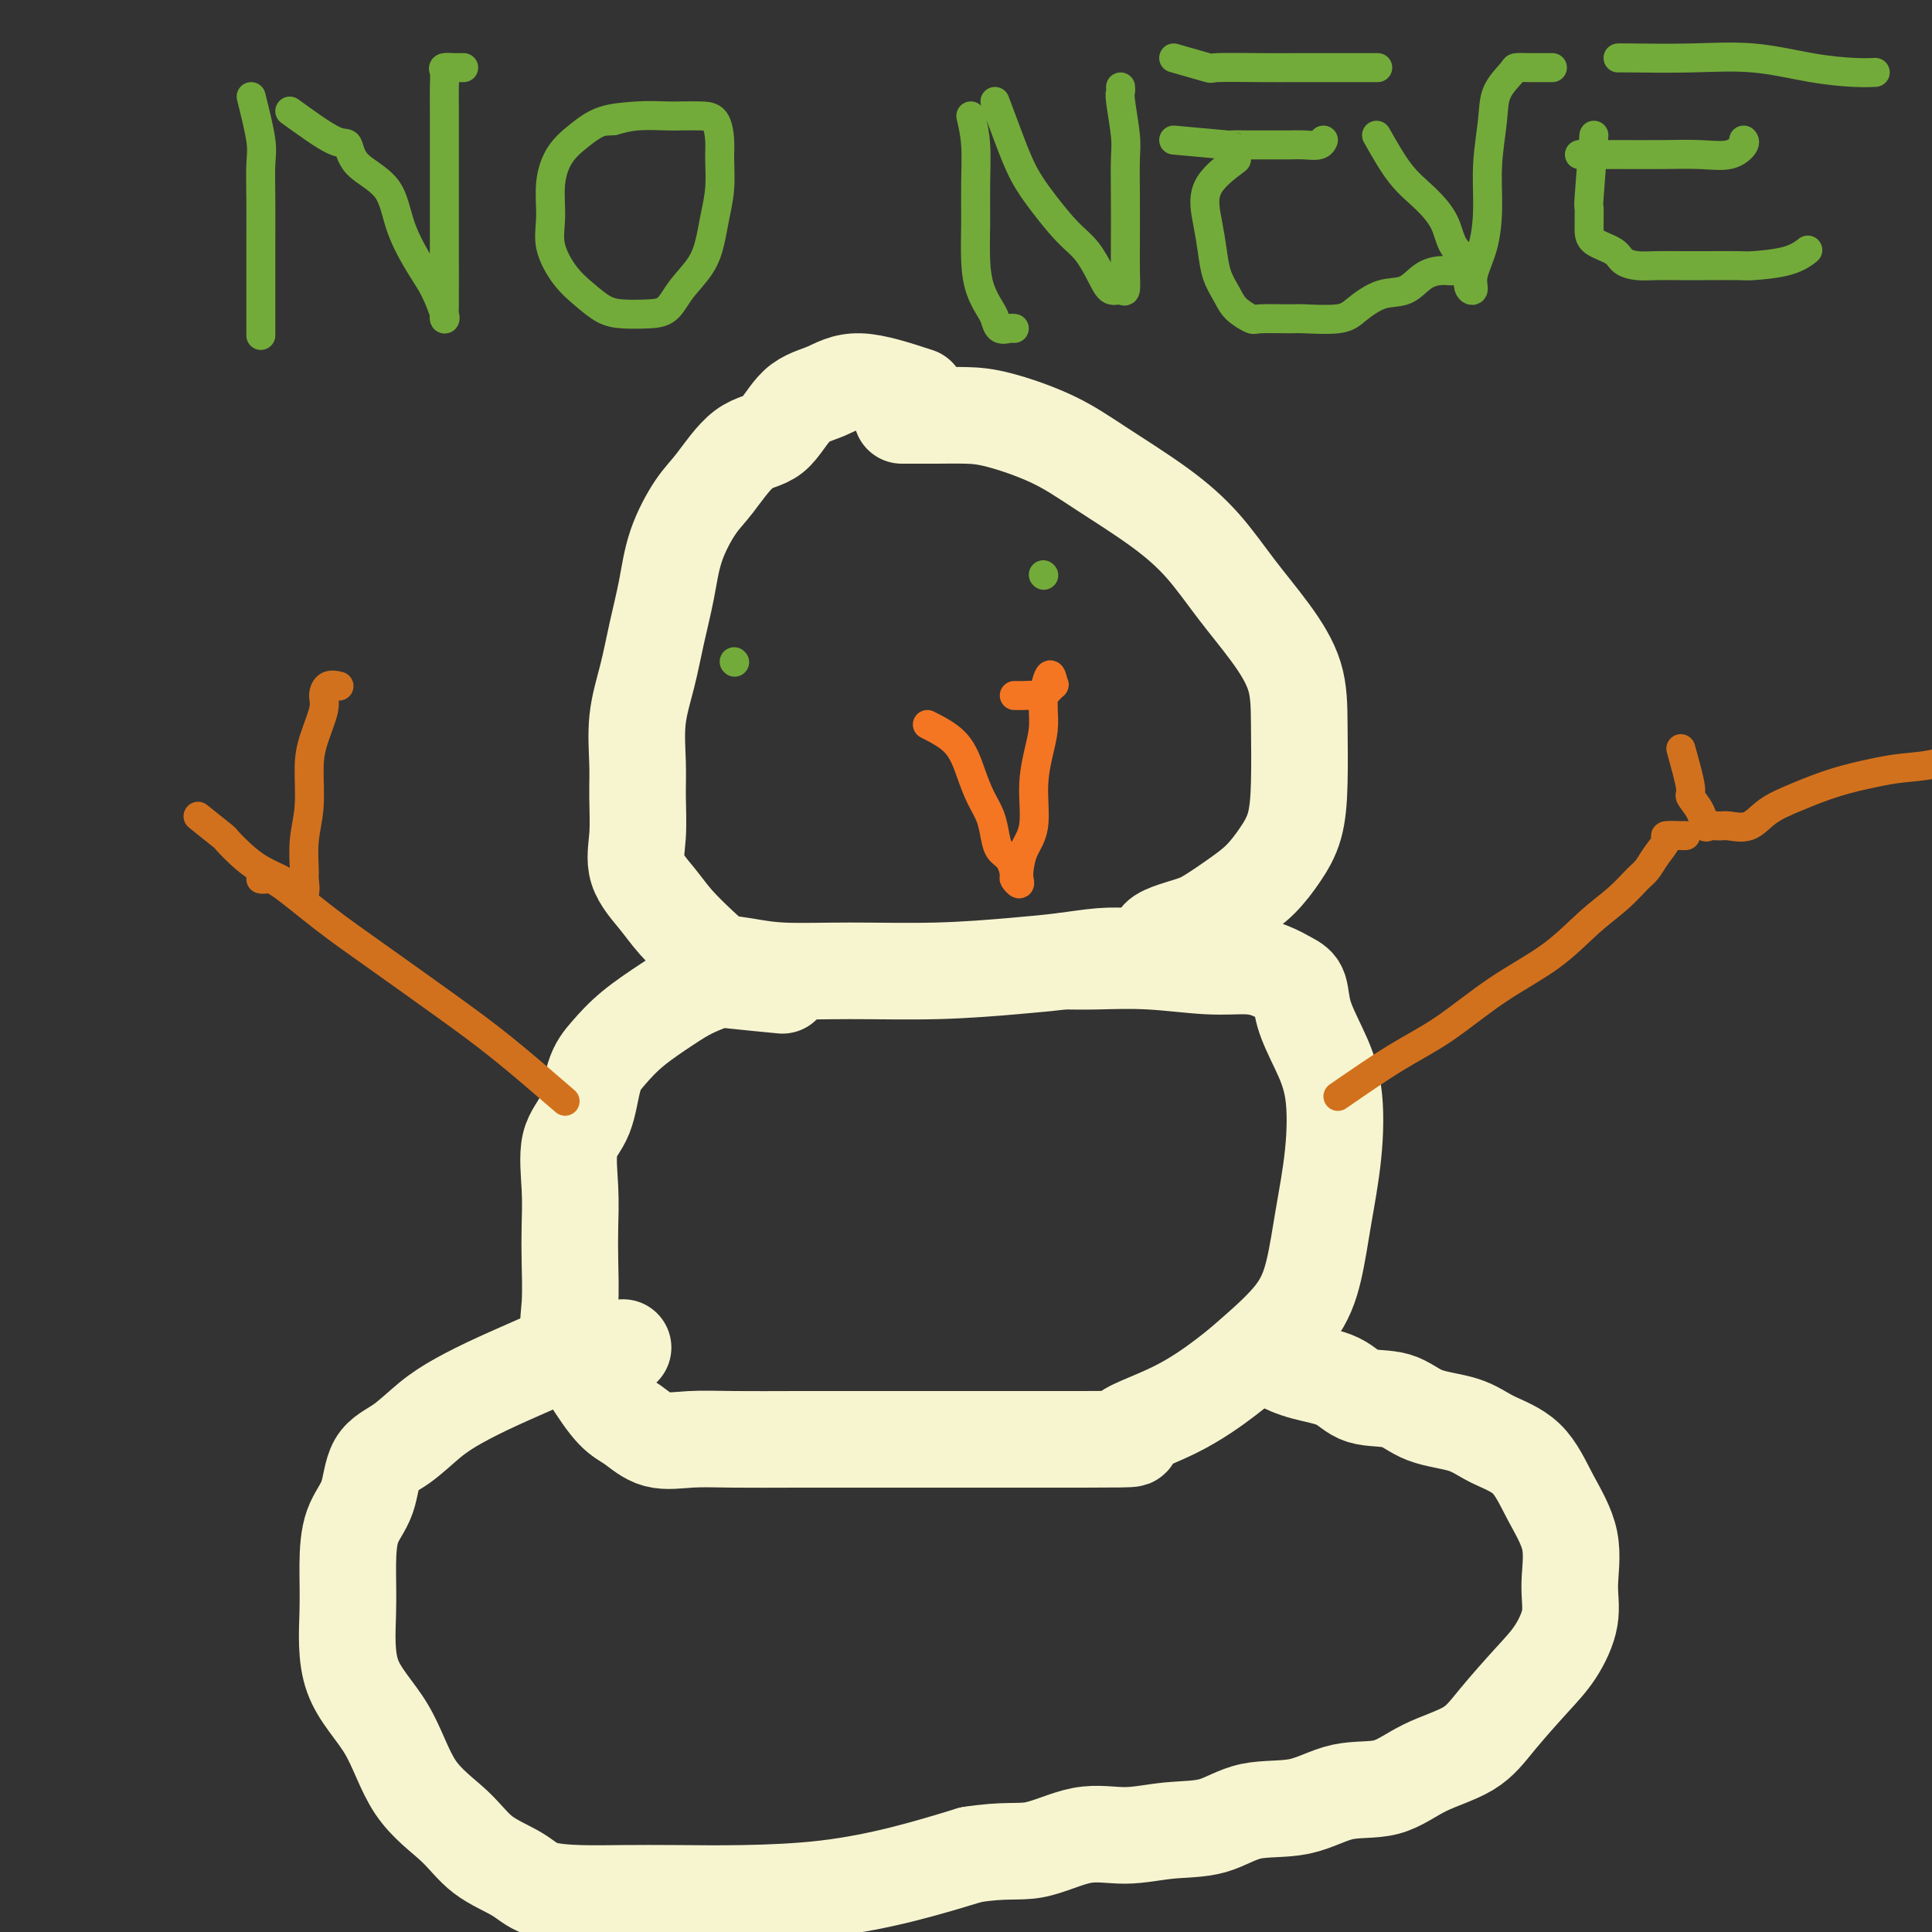 <svg viewBox='0 0 400 400' version='1.1' xmlns='http://www.w3.org/2000/svg' xmlns:xlink='http://www.w3.org/1999/xlink'><rect x="0" y="0" width="400" height="400" fill="#333333" stroke="none"/><g fill='none' stroke='#F7F5D0' stroke-width='20' stroke-linecap='round' stroke-linejoin='round'><path d='M190,82c-4.431,-1.449 -8.861,-2.898 -12,-3c-3.139,-0.102 -4.986,1.145 -7,2c-2.014,0.855 -4.193,1.320 -6,3c-1.807,1.680 -3.240,4.574 -5,6c-1.760,1.426 -3.847,1.382 -6,3c-2.153,1.618 -4.373,4.898 -6,7c-1.627,2.102 -2.662,3.028 -4,5c-1.338,1.972 -2.979,4.992 -4,8c-1.021,3.008 -1.422,6.004 -2,9c-0.578,2.996 -1.332,5.992 -2,9c-0.668,3.008 -1.250,6.028 -2,9c-0.750,2.972 -1.668,5.896 -2,9c-0.332,3.104 -0.077,6.388 0,9c0.077,2.612 -0.025,4.553 0,7c0.025,2.447 0.176,5.400 0,8c-0.176,2.600 -0.681,4.847 0,7c0.681,2.153 2.546,4.212 4,6c1.454,1.788 2.497,3.306 4,5c1.503,1.694 3.467,3.564 5,5c1.533,1.436 2.636,2.438 4,3c1.364,0.562 2.991,0.683 5,1c2.009,0.317 4.400,0.828 8,1c3.600,0.172 8.408,0.004 14,0c5.592,-0.004 11.968,0.156 18,0c6.032,-0.156 11.720,-0.630 16,-1c4.280,-0.370 7.152,-0.638 10,-1c2.848,-0.362 5.671,-0.818 8,-1c2.329,-0.182 4.165,-0.091 6,0'/><path d='M234,198c13.492,-0.825 7.220,-1.889 6,-3c-1.220,-1.111 2.610,-2.270 5,-3c2.390,-0.730 3.341,-1.031 5,-2c1.659,-0.969 4.028,-2.606 6,-4c1.972,-1.394 3.548,-2.547 5,-4c1.452,-1.453 2.781,-3.207 4,-5c1.219,-1.793 2.327,-3.624 3,-6c0.673,-2.376 0.909,-5.297 1,-9c0.091,-3.703 0.036,-8.189 0,-12c-0.036,-3.811 -0.054,-6.946 -1,-10c-0.946,-3.054 -2.820,-6.027 -5,-9c-2.180,-2.973 -4.668,-5.946 -7,-9c-2.332,-3.054 -4.510,-6.188 -7,-9c-2.490,-2.812 -5.294,-5.304 -9,-8c-3.706,-2.696 -8.315,-5.598 -12,-8c-3.685,-2.402 -6.446,-4.304 -10,-6c-3.554,-1.696 -7.902,-3.187 -11,-4c-3.098,-0.813 -4.946,-0.950 -7,-1c-2.054,-0.050 -4.313,-0.013 -6,0c-1.687,0.013 -2.800,0.004 -4,0c-1.200,-0.004 -2.486,-0.001 -3,0c-0.514,0.001 -0.257,0.001 0,0'/><path d='M162,204c-3.897,-0.378 -7.795,-0.756 -10,-1c-2.205,-0.244 -2.719,-0.355 -4,0c-1.281,0.355 -3.330,1.175 -5,2c-1.670,0.825 -2.960,1.655 -5,3c-2.040,1.345 -4.831,3.205 -7,5c-2.169,1.795 -3.716,3.524 -5,5c-1.284,1.476 -2.306,2.700 -3,5c-0.694,2.300 -1.062,5.675 -2,8c-0.938,2.325 -2.447,3.600 -3,6c-0.553,2.400 -0.151,5.923 0,9c0.151,3.077 0.051,5.706 0,8c-0.051,2.294 -0.054,4.253 0,7c0.054,2.747 0.166,6.282 0,9c-0.166,2.718 -0.609,4.621 0,7c0.609,2.379 2.271,5.236 4,8c1.729,2.764 3.527,5.434 5,7c1.473,1.566 2.622,2.027 4,3c1.378,0.973 2.983,2.457 5,3c2.017,0.543 4.444,0.146 7,0c2.556,-0.146 5.241,-0.039 9,0c3.759,0.039 8.591,0.010 13,0c4.409,-0.010 8.395,-0.003 13,0c4.605,0.003 9.831,0.001 14,0c4.169,-0.001 7.282,-0.000 10,0c2.718,0.000 5.039,0.000 7,0c1.961,-0.000 3.560,-0.000 6,0c2.440,0.000 5.720,0.000 9,0'/><path d='M224,298c15.206,-0.022 9.222,-0.078 9,-1c-0.222,-0.922 5.320,-2.710 10,-5c4.680,-2.290 8.500,-5.082 11,-7c2.500,-1.918 3.682,-2.961 6,-5c2.318,-2.039 5.772,-5.074 8,-8c2.228,-2.926 3.230,-5.743 4,-9c0.770,-3.257 1.310,-6.954 2,-11c0.690,-4.046 1.531,-8.443 2,-13c0.469,-4.557 0.566,-9.276 0,-13c-0.566,-3.724 -1.795,-6.454 -3,-9c-1.205,-2.546 -2.385,-4.907 -3,-7c-0.615,-2.093 -0.665,-3.919 -1,-5c-0.335,-1.081 -0.955,-1.418 -2,-2c-1.045,-0.582 -2.514,-1.410 -4,-2c-1.486,-0.590 -2.987,-0.943 -5,-1c-2.013,-0.057 -4.537,0.181 -8,0c-3.463,-0.181 -7.866,-0.780 -12,-1c-4.134,-0.220 -7.997,-0.059 -11,0c-3.003,0.059 -5.144,0.017 -6,0c-0.856,-0.017 -0.428,-0.008 0,0'/><path d='M129,279c-4.188,0.291 -8.376,0.582 -11,1c-2.624,0.418 -3.684,0.962 -6,2c-2.316,1.038 -5.888,2.571 -9,4c-3.112,1.429 -5.763,2.755 -8,4c-2.237,1.245 -4.060,2.409 -6,4c-1.940,1.591 -3.998,3.608 -6,5c-2.002,1.392 -3.947,2.158 -5,4c-1.053,1.842 -1.212,4.761 -2,7c-0.788,2.239 -2.203,3.797 -3,6c-0.797,2.203 -0.976,5.052 -1,8c-0.024,2.948 0.107,5.995 0,10c-0.107,4.005 -0.450,8.970 1,13c1.450,4.030 4.695,7.127 7,11c2.305,3.873 3.670,8.522 6,12c2.330,3.478 5.625,5.783 8,8c2.375,2.217 3.832,4.345 6,6c2.168,1.655 5.049,2.836 7,4c1.951,1.164 2.971,2.312 5,3c2.029,0.688 5.067,0.915 8,1c2.933,0.085 5.762,0.029 9,0c3.238,-0.029 6.884,-0.030 11,0c4.116,0.030 8.701,0.090 14,0c5.299,-0.090 11.311,-0.332 17,-1c5.689,-0.668 11.054,-1.762 16,-3c4.946,-1.238 9.473,-2.619 14,-4'/><path d='M201,384c7.094,-1.123 9.830,-0.431 13,-1c3.170,-0.569 6.773,-2.398 10,-3c3.227,-0.602 6.079,0.024 9,0c2.921,-0.024 5.912,-0.697 9,-1c3.088,-0.303 6.274,-0.236 9,-1c2.726,-0.764 4.994,-2.361 8,-3c3.006,-0.639 6.750,-0.322 10,-1c3.250,-0.678 6.004,-2.351 9,-3c2.996,-0.649 6.233,-0.273 9,-1c2.767,-0.727 5.065,-2.558 8,-4c2.935,-1.442 6.507,-2.495 9,-4c2.493,-1.505 3.907,-3.462 6,-6c2.093,-2.538 4.865,-5.656 7,-8c2.135,-2.344 3.632,-3.915 5,-6c1.368,-2.085 2.606,-4.683 3,-7c0.394,-2.317 -0.056,-4.353 0,-7c0.056,-2.647 0.620,-5.907 0,-9c-0.620,-3.093 -2.423,-6.021 -4,-9c-1.577,-2.979 -2.929,-6.011 -5,-8c-2.071,-1.989 -4.861,-2.937 -7,-4c-2.139,-1.063 -3.626,-2.242 -6,-3c-2.374,-0.758 -5.635,-1.095 -8,-2c-2.365,-0.905 -3.835,-2.379 -6,-3c-2.165,-0.621 -5.025,-0.391 -7,-1c-1.975,-0.609 -3.065,-2.058 -5,-3c-1.935,-0.942 -4.714,-1.376 -7,-2c-2.286,-0.624 -4.077,-1.437 -5,-2c-0.923,-0.563 -0.978,-0.875 -1,-1c-0.022,-0.125 -0.011,-0.062 0,0'/></g>
<g fill='none' stroke='#D2711D' stroke-width='6' stroke-linecap='round' stroke-linejoin='round'><path d='M277,227c4.198,-2.900 8.396,-5.801 12,-8c3.604,-2.199 6.613,-3.697 10,-6c3.387,-2.303 7.152,-5.412 11,-8c3.848,-2.588 7.780,-4.657 11,-7c3.220,-2.343 5.730,-4.962 8,-7c2.270,-2.038 4.301,-3.495 6,-5c1.699,-1.505 3.065,-3.058 4,-4c0.935,-0.942 1.438,-1.272 2,-2c0.562,-0.728 1.184,-1.855 2,-3c0.816,-1.145 1.826,-2.307 2,-3c0.174,-0.693 -0.490,-0.918 0,-1c0.490,-0.082 2.132,-0.022 3,0c0.868,0.022 0.962,0.006 1,0c0.038,-0.006 0.019,-0.003 0,0'/><path d='M117,228c-4.489,-3.883 -8.978,-7.766 -13,-11c-4.022,-3.234 -7.578,-5.819 -12,-9c-4.422,-3.181 -9.710,-6.957 -14,-10c-4.290,-3.043 -7.580,-5.351 -11,-8c-3.420,-2.649 -6.968,-5.638 -9,-7c-2.032,-1.362 -2.547,-1.098 -3,-1c-0.453,0.098 -0.844,0.028 -1,0c-0.156,-0.028 -0.078,-0.014 0,0'/><path d='M41,169c2.067,1.648 4.134,3.296 5,4c0.866,0.704 0.532,0.464 1,1c0.468,0.536 1.739,1.849 3,3c1.261,1.151 2.514,2.139 4,3c1.486,0.861 3.207,1.593 4,2c0.793,0.407 0.658,0.488 1,1c0.342,0.512 1.163,1.454 2,2c0.837,0.546 1.692,0.694 2,0c0.308,-0.694 0.068,-2.232 0,-3c-0.068,-0.768 0.036,-0.765 0,-2c-0.036,-1.235 -0.212,-3.706 0,-6c0.212,-2.294 0.813,-4.410 1,-7c0.187,-2.590 -0.039,-5.654 0,-8c0.039,-2.346 0.344,-3.974 1,-6c0.656,-2.026 1.665,-4.452 2,-6c0.335,-1.548 -0.003,-2.219 0,-3c0.003,-0.781 0.347,-1.672 1,-2c0.653,-0.328 1.615,-0.094 2,0c0.385,0.094 0.192,0.047 0,0'/><path d='M348,155c0.899,3.221 1.798,6.443 2,8c0.202,1.557 -0.293,1.451 0,2c0.293,0.549 1.375,1.754 2,3c0.625,1.246 0.792,2.532 1,3c0.208,0.468 0.455,0.116 1,0c0.545,-0.116 1.388,0.002 2,0c0.612,-0.002 0.992,-0.126 2,0c1.008,0.126 2.642,0.500 4,0c1.358,-0.500 2.440,-1.874 4,-3c1.560,-1.126 3.600,-2.002 6,-3c2.400,-0.998 5.162,-2.117 8,-3c2.838,-0.883 5.752,-1.529 8,-2c2.248,-0.471 3.829,-0.765 6,-1c2.171,-0.235 4.931,-0.409 7,-1c2.069,-0.591 3.448,-1.597 4,-2c0.552,-0.403 0.276,-0.201 0,0'/></g>
<g fill='none' stroke='#F47623' stroke-width='6' stroke-linecap='round' stroke-linejoin='round'><path d='M192,150c2.242,1.137 4.485,2.275 6,4c1.515,1.725 2.303,4.038 3,6c0.697,1.962 1.304,3.574 2,5c0.696,1.426 1.483,2.666 2,4c0.517,1.334 0.764,2.763 1,4c0.236,1.237 0.459,2.283 1,3c0.541,0.717 1.399,1.104 2,2c0.601,0.896 0.945,2.302 1,3c0.055,0.698 -0.180,0.687 0,1c0.180,0.313 0.774,0.951 1,1c0.226,0.049 0.084,-0.491 0,-1c-0.084,-0.509 -0.111,-0.988 0,-2c0.111,-1.012 0.359,-2.556 1,-4c0.641,-1.444 1.674,-2.788 2,-5c0.326,-2.212 -0.056,-5.292 0,-8c0.056,-2.708 0.551,-5.046 1,-7c0.449,-1.954 0.852,-3.526 1,-5c0.148,-1.474 0.042,-2.850 0,-4c-0.042,-1.150 -0.021,-2.075 0,-3'/><path d='M216,144c1.350,-6.432 1.724,-4.011 2,-3c0.276,1.011 0.453,0.611 0,1c-0.453,0.389 -1.537,1.568 -2,2c-0.463,0.432 -0.306,0.116 -1,0c-0.694,-0.116 -2.237,-0.031 -3,0c-0.763,0.031 -0.744,0.008 -1,0c-0.256,-0.008 -0.787,-0.002 -1,0c-0.213,0.002 -0.106,0.001 0,0'/></g>
<g fill='none' stroke='#73AB3A' stroke-width='6' stroke-linecap='round' stroke-linejoin='round'><path d='M52,20c0.845,3.389 1.691,6.778 2,9c0.309,2.222 0.083,3.279 0,5c-0.083,1.721 -0.022,4.108 0,7c0.022,2.892 0.006,6.289 0,9c-0.006,2.711 -0.002,4.737 0,7c0.002,2.263 0.000,4.763 0,7c-0.000,2.237 -0.000,4.211 0,5c0.000,0.789 0.000,0.395 0,0'/><path d='M60,23c3.481,2.517 6.961,5.033 9,6c2.039,0.967 2.636,0.383 3,1c0.364,0.617 0.495,2.435 2,4c1.505,1.565 4.383,2.878 6,5c1.617,2.122 1.974,5.052 3,8c1.026,2.948 2.720,5.912 4,8c1.280,2.088 2.147,3.300 3,5c0.853,1.700 1.693,3.890 2,5c0.307,1.110 0.082,1.141 0,1c-0.082,-0.141 -0.022,-0.455 0,-3c0.022,-2.545 0.006,-7.321 0,-11c-0.006,-3.679 -0.001,-6.260 0,-10c0.001,-3.740 -0.002,-8.638 0,-12c0.002,-3.362 0.007,-5.188 0,-7c-0.007,-1.812 -0.027,-3.610 0,-5c0.027,-1.390 0.102,-2.372 0,-3c-0.102,-0.628 -0.381,-0.900 0,-1c0.381,-0.100 1.422,-0.027 2,0c0.578,0.027 0.694,0.007 1,0c0.306,-0.007 0.802,-0.002 1,0c0.198,0.002 0.099,0.001 0,0'/><path d='M132,24c-2.497,0.168 -4.994,0.336 -7,1c-2.006,0.664 -3.520,1.824 -5,3c-1.480,1.176 -2.924,2.369 -4,4c-1.076,1.631 -1.783,3.699 -2,6c-0.217,2.301 0.055,4.833 0,7c-0.055,2.167 -0.438,3.968 0,6c0.438,2.032 1.698,4.296 3,6c1.302,1.704 2.645,2.848 4,4c1.355,1.152 2.721,2.312 4,3c1.279,0.688 2.471,0.905 4,1c1.529,0.095 3.393,0.067 5,0c1.607,-0.067 2.955,-0.172 4,-1c1.045,-0.828 1.786,-2.379 3,-4c1.214,-1.621 2.899,-3.312 4,-5c1.101,-1.688 1.616,-3.374 2,-5c0.384,-1.626 0.637,-3.192 1,-5c0.363,-1.808 0.836,-3.857 1,-6c0.164,-2.143 0.020,-4.378 0,-6c-0.020,-1.622 0.083,-2.631 0,-4c-0.083,-1.369 -0.352,-3.100 -1,-4c-0.648,-0.900 -1.674,-0.971 -3,-1c-1.326,-0.029 -2.953,-0.018 -4,0c-1.047,0.018 -1.513,0.043 -3,0c-1.487,-0.043 -3.996,-0.155 -6,0c-2.004,0.155 -3.502,0.578 -5,1'/><path d='M127,25c-3.000,0.167 -1.500,0.083 0,0'/><path d='M201,24c0.424,1.819 0.848,3.637 1,6c0.152,2.363 0.033,5.270 0,8c-0.033,2.730 0.019,5.283 0,8c-0.019,2.717 -0.108,5.597 0,8c0.108,2.403 0.414,4.329 1,6c0.586,1.671 1.453,3.089 2,4c0.547,0.911 0.774,1.316 1,2c0.226,0.684 0.452,1.647 1,2c0.548,0.353 1.417,0.095 2,0c0.583,-0.095 0.881,-0.027 1,0c0.119,0.027 0.060,0.014 0,0'/><path d='M206,21c1.016,2.728 2.032,5.456 3,8c0.968,2.544 1.887,4.904 3,7c1.113,2.096 2.419,3.928 4,6c1.581,2.072 3.435,4.383 5,6c1.565,1.617 2.840,2.541 4,4c1.160,1.459 2.206,3.452 3,5c0.794,1.548 1.337,2.652 2,3c0.663,0.348 1.446,-0.059 2,0c0.554,0.059 0.880,0.585 1,0c0.120,-0.585 0.033,-2.281 0,-4c-0.033,-1.719 -0.013,-3.462 0,-6c0.013,-2.538 0.017,-5.870 0,-9c-0.017,-3.130 -0.057,-6.058 0,-8c0.057,-1.942 0.211,-2.899 0,-5c-0.211,-2.101 -0.789,-5.347 -1,-7c-0.211,-1.653 -0.057,-1.714 0,-2c0.057,-0.286 0.016,-0.796 0,-1c-0.016,-0.204 -0.008,-0.102 0,0'/><path d='M256,33c-2.510,1.892 -5.020,3.784 -6,6c-0.980,2.216 -0.430,4.757 0,7c0.430,2.243 0.739,4.188 1,6c0.261,1.812 0.474,3.491 1,5c0.526,1.509 1.363,2.849 2,4c0.637,1.151 1.072,2.112 2,3c0.928,0.888 2.349,1.703 3,2c0.651,0.297 0.532,0.075 2,0c1.468,-0.075 4.523,-0.003 6,0c1.477,0.003 1.374,-0.063 3,0c1.626,0.063 4.979,0.255 7,0c2.021,-0.255 2.709,-0.958 4,-2c1.291,-1.042 3.185,-2.422 5,-3c1.815,-0.578 3.551,-0.355 5,-1c1.449,-0.645 2.609,-2.159 4,-3c1.391,-0.841 3.012,-1.009 4,-1c0.988,0.009 1.343,0.195 2,0c0.657,-0.195 1.616,-0.770 2,-1c0.384,-0.230 0.192,-0.115 0,0'/><path d='M243,29c4.646,0.423 9.292,0.845 11,1c1.708,0.155 0.477,0.042 1,0c0.523,-0.042 2.800,-0.011 4,0c1.200,0.011 1.323,0.004 2,0c0.677,-0.004 1.908,-0.005 3,0c1.092,0.005 2.044,0.015 3,0c0.956,-0.015 1.916,-0.056 3,0c1.084,0.056 2.292,0.207 3,0c0.708,-0.207 0.917,-0.774 1,-1c0.083,-0.226 0.042,-0.113 0,0'/><path d='M243,12c2.957,0.845 5.913,1.691 7,2c1.087,0.309 0.303,0.083 2,0c1.697,-0.083 5.875,-0.022 9,0c3.125,0.022 5.199,0.006 7,0c1.801,-0.006 3.331,-0.002 5,0c1.669,0.002 3.478,0.000 5,0c1.522,-0.000 2.756,-0.000 4,0c1.244,0.000 2.498,0.000 3,0c0.502,-0.000 0.251,-0.000 0,0'/><path d='M285,28c1.659,2.933 3.318,5.865 5,8c1.682,2.135 3.388,3.472 5,5c1.612,1.528 3.130,3.249 4,5c0.870,1.751 1.093,3.534 2,5c0.907,1.466 2.498,2.615 3,4c0.502,1.385 -0.086,3.007 0,4c0.086,0.993 0.845,1.358 1,1c0.155,-0.358 -0.295,-1.438 0,-3c0.295,-1.562 1.334,-3.607 2,-6c0.666,-2.393 0.960,-5.135 1,-8c0.040,-2.865 -0.173,-5.854 0,-9c0.173,-3.146 0.733,-6.451 1,-9c0.267,-2.549 0.240,-4.343 1,-6c0.760,-1.657 2.306,-3.176 3,-4c0.694,-0.824 0.537,-0.953 1,-1c0.463,-0.047 1.548,-0.013 3,0c1.452,0.013 3.272,0.004 4,0c0.728,-0.004 0.364,-0.002 0,0'/><path d='M330,28c-0.423,5.368 -0.846,10.737 -1,13c-0.154,2.263 -0.040,1.422 0,2c0.040,0.578 0.005,2.575 0,4c-0.005,1.425 0.020,2.277 1,3c0.980,0.723 2.915,1.318 4,2c1.085,0.682 1.318,1.451 2,2c0.682,0.549 1.812,0.879 3,1c1.188,0.121 2.435,0.033 4,0c1.565,-0.033 3.447,-0.011 5,0c1.553,0.011 2.777,0.009 5,0c2.223,-0.009 5.444,-0.027 7,0c1.556,0.027 1.448,0.100 3,0c1.552,-0.100 4.764,-0.373 7,-1c2.236,-0.627 3.496,-1.608 4,-2c0.504,-0.392 0.252,-0.196 0,0'/><path d='M327,32c2.921,0.001 5.842,0.002 7,0c1.158,-0.002 0.552,-0.007 2,0c1.448,0.007 4.948,0.026 8,0c3.052,-0.026 5.655,-0.098 8,0c2.345,0.098 4.433,0.367 6,0c1.567,-0.367 2.614,-1.368 3,-2c0.386,-0.632 0.110,-0.895 0,-1c-0.110,-0.105 -0.055,-0.053 0,0'/><path d='M335,12c0.223,-0.014 0.446,-0.028 3,0c2.554,0.028 7.438,0.099 12,0c4.562,-0.099 8.803,-0.366 13,0c4.197,0.366 8.352,1.366 12,2c3.648,0.634 6.790,0.901 9,1c2.210,0.099 3.489,0.028 4,0c0.511,-0.028 0.256,-0.014 0,0'/><path d='M152,137c0.000,0.000 0.100,0.100 0.1,0.1'/><path d='M216,119c0.000,0.000 0.100,0.100 0.1,0.1'/></g>
</svg>